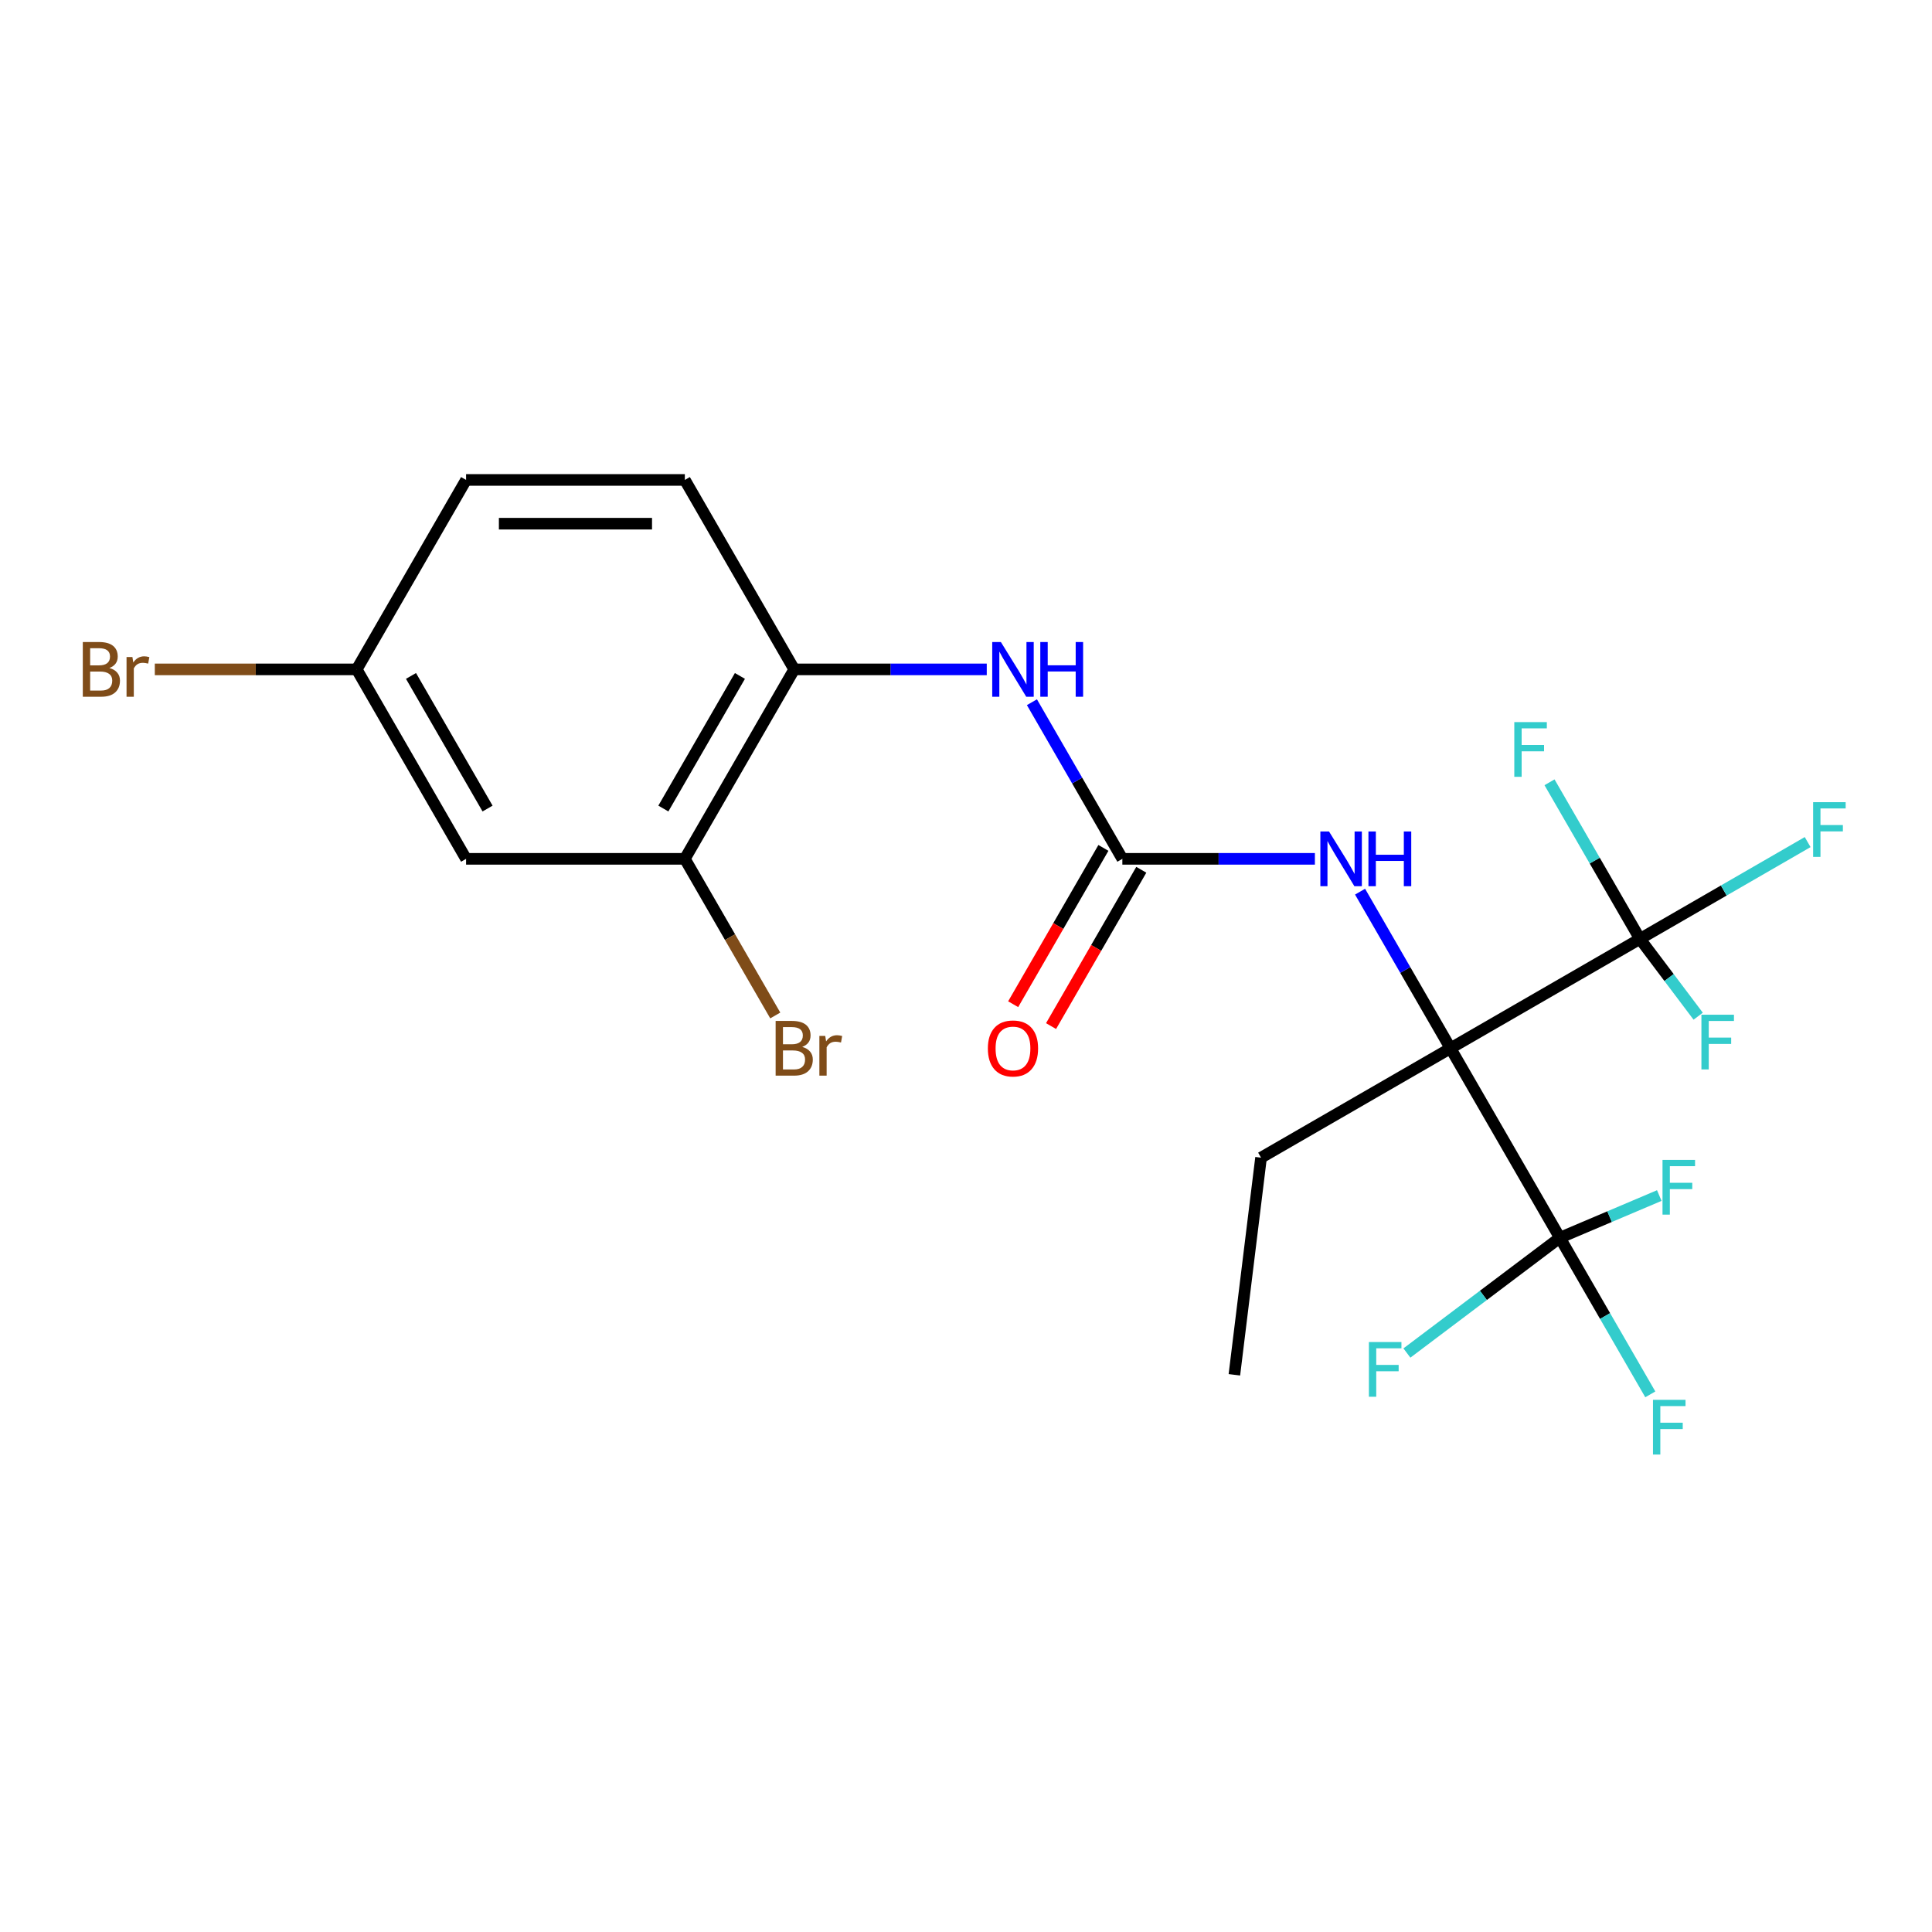 <?xml version='1.0' encoding='iso-8859-1'?>
<svg version='1.1' baseProfile='full'
              xmlns='http://www.w3.org/2000/svg'
                      xmlns:rdkit='http://www.rdkit.org/xml'
                      xmlns:xlink='http://www.w3.org/1999/xlink'
                  xml:space='preserve'
width='1000px' height='1000px' viewBox='0 0 1000 1000'>
<!-- END OF HEADER -->
<rect style='opacity:1.0;fill:#FFFFFF;stroke:none' width='1000' height='1000' x='0' y='0'> </rect>
<path class='bond-0' d='M 750.773,542.594 L 848.832,485.979' style='fill:none;fill-rule:evenodd;stroke:#000000;stroke-width:6px;stroke-linecap:butt;stroke-linejoin:miter;stroke-opacity:1' />
<path class='bond-1' d='M 750.773,542.594 L 807.387,640.653' style='fill:none;fill-rule:evenodd;stroke:#000000;stroke-width:6px;stroke-linecap:butt;stroke-linejoin:miter;stroke-opacity:1' />
<path class='bond-3' d='M 750.773,542.594 L 727.37,502.059' style='fill:none;fill-rule:evenodd;stroke:#000000;stroke-width:6px;stroke-linecap:butt;stroke-linejoin:miter;stroke-opacity:1' />
<path class='bond-3' d='M 727.37,502.059 L 703.968,461.525' style='fill:none;fill-rule:evenodd;stroke:#0000FF;stroke-width:6px;stroke-linecap:butt;stroke-linejoin:miter;stroke-opacity:1' />
<path class='bond-17' d='M 750.773,542.594 L 652.714,599.208' style='fill:none;fill-rule:evenodd;stroke:#000000;stroke-width:6px;stroke-linecap:butt;stroke-linejoin:miter;stroke-opacity:1' />
<path class='bond-9' d='M 848.832,485.979 L 892.236,460.92' style='fill:none;fill-rule:evenodd;stroke:#000000;stroke-width:6px;stroke-linecap:butt;stroke-linejoin:miter;stroke-opacity:1' />
<path class='bond-9' d='M 892.236,460.92 L 935.641,435.86' style='fill:none;fill-rule:evenodd;stroke:#33CCCC;stroke-width:6px;stroke-linecap:butt;stroke-linejoin:miter;stroke-opacity:1' />
<path class='bond-10' d='M 848.832,485.979 L 863.906,505.982' style='fill:none;fill-rule:evenodd;stroke:#000000;stroke-width:6px;stroke-linecap:butt;stroke-linejoin:miter;stroke-opacity:1' />
<path class='bond-10' d='M 863.906,505.982 L 878.98,525.984' style='fill:none;fill-rule:evenodd;stroke:#33CCCC;stroke-width:6px;stroke-linecap:butt;stroke-linejoin:miter;stroke-opacity:1' />
<path class='bond-11' d='M 848.832,485.979 L 825.43,445.445' style='fill:none;fill-rule:evenodd;stroke:#000000;stroke-width:6px;stroke-linecap:butt;stroke-linejoin:miter;stroke-opacity:1' />
<path class='bond-11' d='M 825.43,445.445 L 802.027,404.911' style='fill:none;fill-rule:evenodd;stroke:#33CCCC;stroke-width:6px;stroke-linecap:butt;stroke-linejoin:miter;stroke-opacity:1' />
<path class='bond-12' d='M 807.387,640.653 L 830.79,681.187' style='fill:none;fill-rule:evenodd;stroke:#000000;stroke-width:6px;stroke-linecap:butt;stroke-linejoin:miter;stroke-opacity:1' />
<path class='bond-12' d='M 830.79,681.187 L 854.192,721.721' style='fill:none;fill-rule:evenodd;stroke:#33CCCC;stroke-width:6px;stroke-linecap:butt;stroke-linejoin:miter;stroke-opacity:1' />
<path class='bond-13' d='M 807.387,640.653 L 833.115,629.733' style='fill:none;fill-rule:evenodd;stroke:#000000;stroke-width:6px;stroke-linecap:butt;stroke-linejoin:miter;stroke-opacity:1' />
<path class='bond-13' d='M 833.115,629.733 L 858.842,618.813' style='fill:none;fill-rule:evenodd;stroke:#33CCCC;stroke-width:6px;stroke-linecap:butt;stroke-linejoin:miter;stroke-opacity:1' />
<path class='bond-14' d='M 807.387,640.653 L 767.799,670.486' style='fill:none;fill-rule:evenodd;stroke:#000000;stroke-width:6px;stroke-linecap:butt;stroke-linejoin:miter;stroke-opacity:1' />
<path class='bond-14' d='M 767.799,670.486 L 728.211,700.32' style='fill:none;fill-rule:evenodd;stroke:#33CCCC;stroke-width:6px;stroke-linecap:butt;stroke-linejoin:miter;stroke-opacity:1' />
<path class='bond-2' d='M 580.929,444.534 L 630.758,444.534' style='fill:none;fill-rule:evenodd;stroke:#000000;stroke-width:6px;stroke-linecap:butt;stroke-linejoin:miter;stroke-opacity:1' />
<path class='bond-2' d='M 630.758,444.534 L 680.588,444.534' style='fill:none;fill-rule:evenodd;stroke:#0000FF;stroke-width:6px;stroke-linecap:butt;stroke-linejoin:miter;stroke-opacity:1' />
<path class='bond-4' d='M 580.929,444.534 L 557.527,404' style='fill:none;fill-rule:evenodd;stroke:#000000;stroke-width:6px;stroke-linecap:butt;stroke-linejoin:miter;stroke-opacity:1' />
<path class='bond-4' d='M 557.527,404 L 534.124,363.466' style='fill:none;fill-rule:evenodd;stroke:#0000FF;stroke-width:6px;stroke-linecap:butt;stroke-linejoin:miter;stroke-opacity:1' />
<path class='bond-8' d='M 571.123,438.873 L 547.767,479.327' style='fill:none;fill-rule:evenodd;stroke:#000000;stroke-width:6px;stroke-linecap:butt;stroke-linejoin:miter;stroke-opacity:1' />
<path class='bond-8' d='M 547.767,479.327 L 524.411,519.781' style='fill:none;fill-rule:evenodd;stroke:#FF0000;stroke-width:6px;stroke-linecap:butt;stroke-linejoin:miter;stroke-opacity:1' />
<path class='bond-8' d='M 590.735,450.196 L 567.379,490.65' style='fill:none;fill-rule:evenodd;stroke:#000000;stroke-width:6px;stroke-linecap:butt;stroke-linejoin:miter;stroke-opacity:1' />
<path class='bond-8' d='M 567.379,490.65 L 544.023,531.104' style='fill:none;fill-rule:evenodd;stroke:#FF0000;stroke-width:6px;stroke-linecap:butt;stroke-linejoin:miter;stroke-opacity:1' />
<path class='bond-5' d='M 510.744,346.475 L 460.915,346.475' style='fill:none;fill-rule:evenodd;stroke:#0000FF;stroke-width:6px;stroke-linecap:butt;stroke-linejoin:miter;stroke-opacity:1' />
<path class='bond-5' d='M 460.915,346.475 L 411.086,346.475' style='fill:none;fill-rule:evenodd;stroke:#000000;stroke-width:6px;stroke-linecap:butt;stroke-linejoin:miter;stroke-opacity:1' />
<path class='bond-6' d='M 411.086,346.475 L 354.471,444.534' style='fill:none;fill-rule:evenodd;stroke:#000000;stroke-width:6px;stroke-linecap:butt;stroke-linejoin:miter;stroke-opacity:1' />
<path class='bond-6' d='M 382.982,349.861 L 343.352,418.503' style='fill:none;fill-rule:evenodd;stroke:#000000;stroke-width:6px;stroke-linecap:butt;stroke-linejoin:miter;stroke-opacity:1' />
<path class='bond-15' d='M 411.086,346.475 L 354.471,248.416' style='fill:none;fill-rule:evenodd;stroke:#000000;stroke-width:6px;stroke-linecap:butt;stroke-linejoin:miter;stroke-opacity:1' />
<path class='bond-7' d='M 354.471,444.534 L 241.242,444.534' style='fill:none;fill-rule:evenodd;stroke:#000000;stroke-width:6px;stroke-linecap:butt;stroke-linejoin:miter;stroke-opacity:1' />
<path class='bond-18' d='M 354.471,444.534 L 377.874,485.069' style='fill:none;fill-rule:evenodd;stroke:#000000;stroke-width:6px;stroke-linecap:butt;stroke-linejoin:miter;stroke-opacity:1' />
<path class='bond-18' d='M 377.874,485.069 L 401.276,525.603' style='fill:none;fill-rule:evenodd;stroke:#7F4C19;stroke-width:6px;stroke-linecap:butt;stroke-linejoin:miter;stroke-opacity:1' />
<path class='bond-22' d='M 241.242,444.534 L 184.628,346.475' style='fill:none;fill-rule:evenodd;stroke:#000000;stroke-width:6px;stroke-linecap:butt;stroke-linejoin:miter;stroke-opacity:1' />
<path class='bond-22' d='M 252.362,418.503 L 212.732,349.861' style='fill:none;fill-rule:evenodd;stroke:#000000;stroke-width:6px;stroke-linecap:butt;stroke-linejoin:miter;stroke-opacity:1' />
<path class='bond-19' d='M 354.471,248.416 L 241.242,248.416' style='fill:none;fill-rule:evenodd;stroke:#000000;stroke-width:6px;stroke-linecap:butt;stroke-linejoin:miter;stroke-opacity:1' />
<path class='bond-19' d='M 337.487,271.062 L 258.227,271.062' style='fill:none;fill-rule:evenodd;stroke:#000000;stroke-width:6px;stroke-linecap:butt;stroke-linejoin:miter;stroke-opacity:1' />
<path class='bond-16' d='M 184.628,346.475 L 241.242,248.416' style='fill:none;fill-rule:evenodd;stroke:#000000;stroke-width:6px;stroke-linecap:butt;stroke-linejoin:miter;stroke-opacity:1' />
<path class='bond-20' d='M 184.628,346.475 L 132.379,346.475' style='fill:none;fill-rule:evenodd;stroke:#000000;stroke-width:6px;stroke-linecap:butt;stroke-linejoin:miter;stroke-opacity:1' />
<path class='bond-20' d='M 132.379,346.475 L 80.129,346.475' style='fill:none;fill-rule:evenodd;stroke:#7F4C19;stroke-width:6px;stroke-linecap:butt;stroke-linejoin:miter;stroke-opacity:1' />
<path class='bond-21' d='M 652.714,599.208 L 638.911,711.593' style='fill:none;fill-rule:evenodd;stroke:#000000;stroke-width:6px;stroke-linecap:butt;stroke-linejoin:miter;stroke-opacity:1' />
<path  class='atom-4' d='M 687.898 430.374
L 697.178 445.374
Q 698.098 446.854, 699.578 449.534
Q 701.058 452.214, 701.138 452.374
L 701.138 430.374
L 704.898 430.374
L 704.898 458.694
L 701.018 458.694
L 691.058 442.294
Q 689.898 440.374, 688.658 438.174
Q 687.458 435.974, 687.098 435.294
L 687.098 458.694
L 683.418 458.694
L 683.418 430.374
L 687.898 430.374
' fill='#0000FF'/>
<path  class='atom-4' d='M 708.298 430.374
L 712.138 430.374
L 712.138 442.414
L 726.618 442.414
L 726.618 430.374
L 730.458 430.374
L 730.458 458.694
L 726.618 458.694
L 726.618 445.614
L 712.138 445.614
L 712.138 458.694
L 708.298 458.694
L 708.298 430.374
' fill='#0000FF'/>
<path  class='atom-5' d='M 518.055 332.315
L 527.335 347.315
Q 528.255 348.795, 529.735 351.475
Q 531.215 354.155, 531.295 354.315
L 531.295 332.315
L 535.055 332.315
L 535.055 360.635
L 531.175 360.635
L 521.215 344.235
Q 520.055 342.315, 518.815 340.115
Q 517.615 337.915, 517.255 337.235
L 517.255 360.635
L 513.575 360.635
L 513.575 332.315
L 518.055 332.315
' fill='#0000FF'/>
<path  class='atom-5' d='M 538.455 332.315
L 542.295 332.315
L 542.295 344.355
L 556.775 344.355
L 556.775 332.315
L 560.615 332.315
L 560.615 360.635
L 556.775 360.635
L 556.775 347.555
L 542.295 347.555
L 542.295 360.635
L 538.455 360.635
L 538.455 332.315
' fill='#0000FF'/>
<path  class='atom-9' d='M 511.315 542.674
Q 511.315 535.874, 514.675 532.074
Q 518.035 528.274, 524.315 528.274
Q 530.595 528.274, 533.955 532.074
Q 537.315 535.874, 537.315 542.674
Q 537.315 549.554, 533.915 553.474
Q 530.515 557.354, 524.315 557.354
Q 518.075 557.354, 514.675 553.474
Q 511.315 549.594, 511.315 542.674
M 524.315 554.154
Q 528.635 554.154, 530.955 551.274
Q 533.315 548.354, 533.315 542.674
Q 533.315 537.114, 530.955 534.314
Q 528.635 531.474, 524.315 531.474
Q 519.995 531.474, 517.635 534.274
Q 515.315 537.074, 515.315 542.674
Q 515.315 548.394, 517.635 551.274
Q 519.995 554.154, 524.315 554.154
' fill='#FF0000'/>
<path  class='atom-10' d='M 938.471 415.205
L 955.311 415.205
L 955.311 418.445
L 942.271 418.445
L 942.271 427.045
L 953.871 427.045
L 953.871 430.325
L 942.271 430.325
L 942.271 443.525
L 938.471 443.525
L 938.471 415.205
' fill='#33CCCC'/>
<path  class='atom-11' d='M 880.651 525.215
L 897.491 525.215
L 897.491 528.455
L 884.451 528.455
L 884.451 537.055
L 896.051 537.055
L 896.051 540.335
L 884.451 540.335
L 884.451 553.535
L 880.651 553.535
L 880.651 525.215
' fill='#33CCCC'/>
<path  class='atom-12' d='M 783.798 373.76
L 800.638 373.76
L 800.638 377
L 787.598 377
L 787.598 385.6
L 799.198 385.6
L 799.198 388.88
L 787.598 388.88
L 787.598 402.08
L 783.798 402.08
L 783.798 373.76
' fill='#33CCCC'/>
<path  class='atom-13' d='M 855.582 724.552
L 872.422 724.552
L 872.422 727.792
L 859.382 727.792
L 859.382 736.392
L 870.982 736.392
L 870.982 739.672
L 859.382 739.672
L 859.382 752.872
L 855.582 752.872
L 855.582 724.552
' fill='#33CCCC'/>
<path  class='atom-14' d='M 860.514 600.37
L 877.354 600.37
L 877.354 603.61
L 864.314 603.61
L 864.314 612.21
L 875.914 612.21
L 875.914 615.49
L 864.314 615.49
L 864.314 628.69
L 860.514 628.69
L 860.514 600.37
' fill='#33CCCC'/>
<path  class='atom-15' d='M 708.54 694.638
L 725.38 694.638
L 725.38 697.878
L 712.34 697.878
L 712.34 706.478
L 723.94 706.478
L 723.94 709.758
L 712.34 709.758
L 712.34 722.958
L 708.54 722.958
L 708.54 694.638
' fill='#33CCCC'/>
<path  class='atom-19' d='M 415.226 541.874
Q 417.946 542.634, 419.306 544.314
Q 420.706 545.954, 420.706 548.394
Q 420.706 552.314, 418.186 554.554
Q 415.706 556.754, 410.986 556.754
L 401.466 556.754
L 401.466 528.434
L 409.826 528.434
Q 414.666 528.434, 417.106 530.394
Q 419.546 532.354, 419.546 535.954
Q 419.546 540.234, 415.226 541.874
M 405.266 531.634
L 405.266 540.514
L 409.826 540.514
Q 412.626 540.514, 414.066 539.394
Q 415.546 538.234, 415.546 535.954
Q 415.546 531.634, 409.826 531.634
L 405.266 531.634
M 410.986 553.554
Q 413.746 553.554, 415.226 552.234
Q 416.706 550.914, 416.706 548.394
Q 416.706 546.074, 415.066 544.914
Q 413.466 543.714, 410.386 543.714
L 405.266 543.714
L 405.266 553.554
L 410.986 553.554
' fill='#7F4C19'/>
<path  class='atom-19' d='M 427.146 536.194
L 427.586 539.034
Q 429.746 535.834, 433.266 535.834
Q 434.386 535.834, 435.906 536.234
L 435.306 539.594
Q 433.586 539.194, 432.626 539.194
Q 430.946 539.194, 429.826 539.874
Q 428.746 540.514, 427.866 542.074
L 427.866 556.754
L 424.106 556.754
L 424.106 536.194
L 427.146 536.194
' fill='#7F4C19'/>
<path  class='atom-21' d='M 56.619 345.755
Q 59.339 346.515, 60.699 348.195
Q 62.099 349.835, 62.099 352.275
Q 62.099 356.195, 59.579 358.435
Q 57.099 360.635, 52.379 360.635
L 42.859 360.635
L 42.859 332.315
L 51.219 332.315
Q 56.059 332.315, 58.499 334.275
Q 60.939 336.235, 60.939 339.835
Q 60.939 344.115, 56.619 345.755
M 46.659 335.515
L 46.659 344.395
L 51.219 344.395
Q 54.019 344.395, 55.459 343.275
Q 56.939 342.115, 56.939 339.835
Q 56.939 335.515, 51.219 335.515
L 46.659 335.515
M 52.379 357.435
Q 55.139 357.435, 56.619 356.115
Q 58.099 354.795, 58.099 352.275
Q 58.099 349.955, 56.459 348.795
Q 54.859 347.595, 51.779 347.595
L 46.659 347.595
L 46.659 357.435
L 52.379 357.435
' fill='#7F4C19'/>
<path  class='atom-21' d='M 68.539 340.075
L 68.979 342.915
Q 71.139 339.715, 74.659 339.715
Q 75.779 339.715, 77.299 340.115
L 76.699 343.475
Q 74.979 343.075, 74.019 343.075
Q 72.339 343.075, 71.219 343.755
Q 70.139 344.395, 69.259 345.955
L 69.259 360.635
L 65.499 360.635
L 65.499 340.075
L 68.539 340.075
' fill='#7F4C19'/>
</svg>
